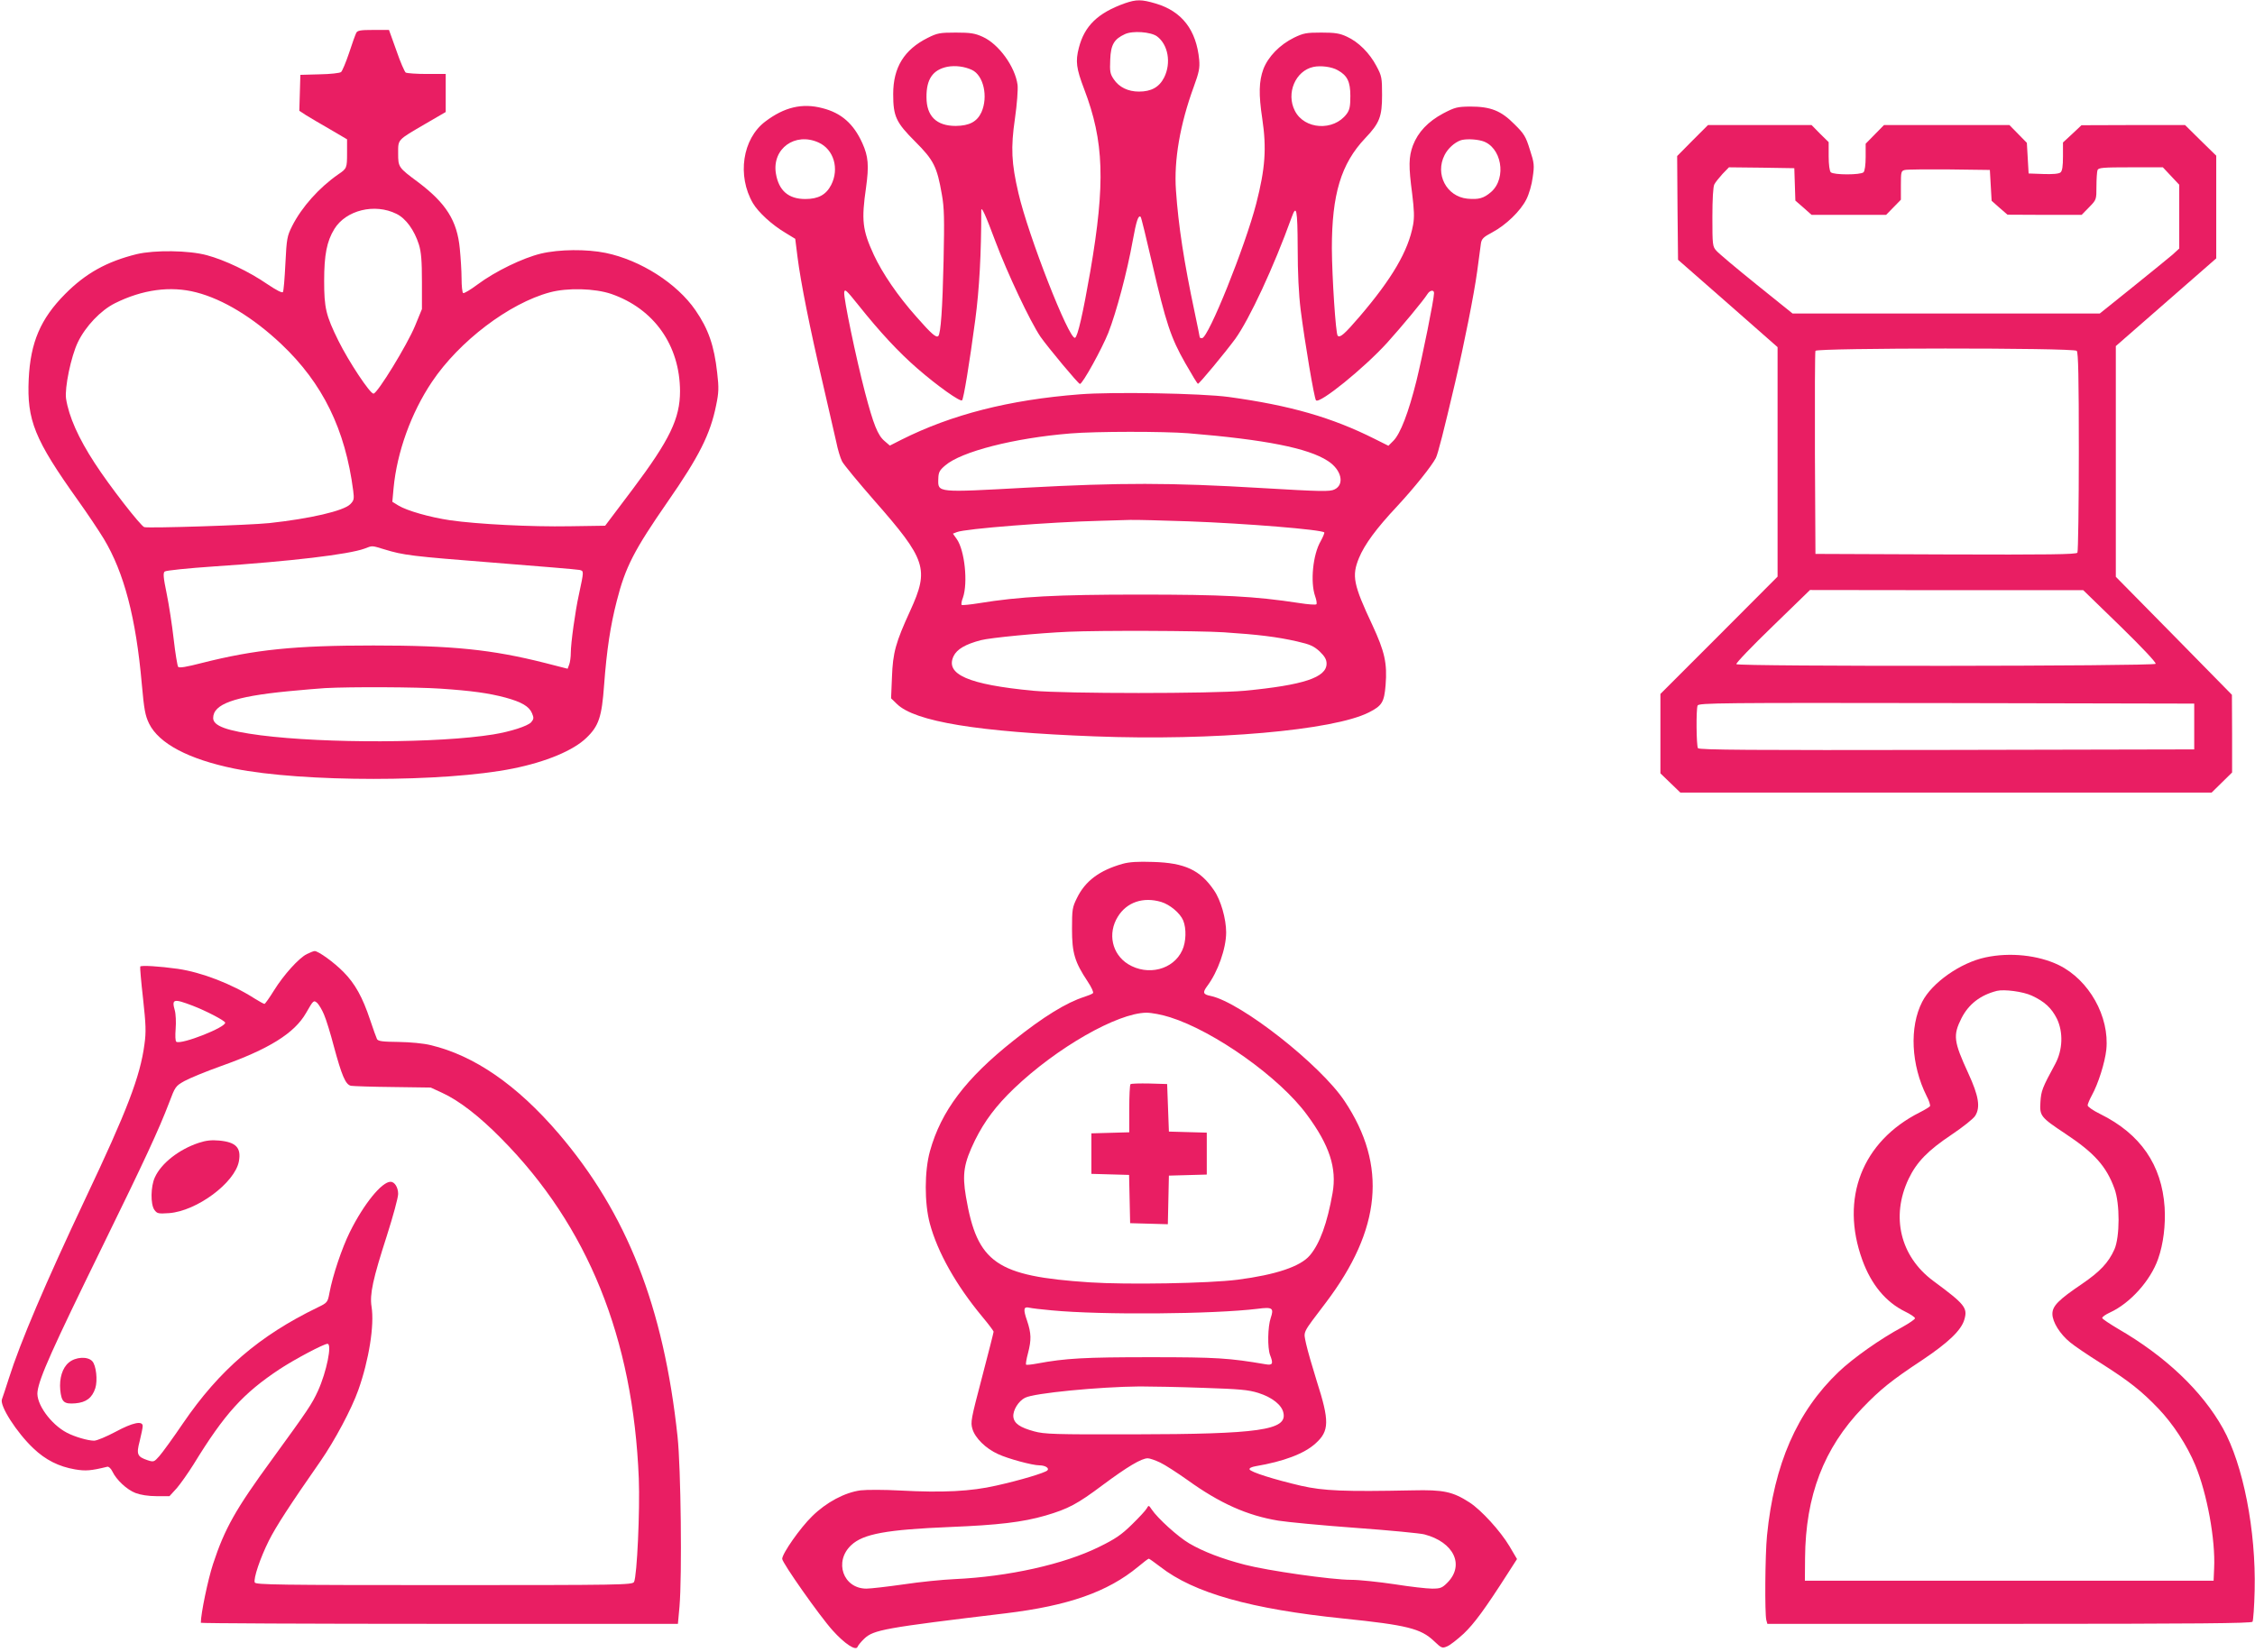 <?xml version="1.0" standalone="no"?>
<!DOCTYPE svg PUBLIC "-//W3C//DTD SVG 20010904//EN"
 "http://www.w3.org/TR/2001/REC-SVG-20010904/DTD/svg10.dtd">
<svg version="1.0" xmlns="http://www.w3.org/2000/svg"
 width="1280pt" height="938pt" viewBox="0 0 1280 938"
 preserveAspectRatio="xMidYMid meet">
<g transform="translate(0,938) scale(0.1,-0.1)"
fill="#e91e63" stroke="none">
<path d="M6384 9361 c-153 -55 -228 -128 -260 -252 -20 -77 -15 -117 30 -235
113 -296 121 -533 35 -1034 -42 -241 -72 -373 -87 -378 -34 -11 -265 579 -321
821 -40 171 -44 258 -20 423 12 83 18 168 15 192 -14 104 -107 232 -198 273
-44 20 -69 24 -153 24 -91 0 -105 -3 -159 -30 -134 -67 -196 -168 -196 -319 0
-127 16 -161 125 -270 105 -105 124 -143 151 -299 14 -77 15 -140 10 -377 -6
-273 -16 -413 -30 -428 -12 -11 -39 12 -124 109 -106 119 -193 247 -242 352
-65 141 -71 196 -44 383 17 123 13 176 -21 251 -50 111 -120 172 -227 199
-114 30 -216 6 -324 -76 -130 -98 -161 -308 -70 -464 31 -52 108 -123 186
-169 l54 -33 13 -104 c18 -143 70 -403 143 -715 33 -143 68 -294 77 -335 8
-41 23 -91 33 -110 10 -19 92 -118 181 -220 298 -339 314 -390 206 -627 -83
-181 -99 -238 -104 -378 l-5 -120 33 -32 c102 -100 459 -159 1122 -184 675
-26 1356 34 1557 136 75 38 87 58 95 155 10 124 -5 190 -75 341 -108 230 -118
279 -76 381 32 77 97 166 217 294 99 107 194 226 219 273 12 23 46 157 110
430 52 223 107 499 125 631 9 69 19 139 21 157 4 27 14 37 65 64 77 41 160
121 193 187 15 29 31 84 36 125 10 68 9 81 -16 157 -23 75 -33 91 -88 145 -76
77 -135 100 -251 100 -73 -1 -86 -4 -153 -39 -86 -46 -143 -106 -172 -182 -24
-66 -25 -117 -4 -275 11 -91 13 -132 5 -176 -27 -148 -120 -306 -304 -521 -85
-99 -111 -122 -124 -108 -11 11 -32 331 -33 496 0 307 52 480 189 625 82 86
96 123 96 245 0 99 -2 109 -32 165 -39 74 -102 137 -168 167 -41 19 -67 23
-145 23 -85 0 -101 -3 -155 -29 -81 -40 -147 -108 -174 -179 -25 -69 -27 -142
-6 -281 25 -168 17 -282 -34 -481 -63 -244 -272 -765 -308 -765 -7 0 -13 2
-13 5 0 3 -13 67 -29 143 -60 283 -92 489 -106 692 -12 169 23 374 101 587 30
82 35 107 31 153 -16 170 -98 276 -247 320 -81 24 -109 24 -176 1z m183 -187
c64 -47 82 -152 41 -234 -28 -55 -73 -80 -143 -80 -62 0 -113 25 -143 70 -21
31 -23 44 -20 112 3 84 22 116 83 144 44 21 147 13 182 -12z m-1050 -191 c66
-31 93 -152 54 -240 -25 -54 -68 -77 -146 -78 -109 0 -166 55 -166 163 -1 103
36 156 119 173 45 8 96 2 139 -18z m2077 -2 c54 -30 71 -65 71 -146 0 -59 -4
-79 -21 -102 -74 -99 -240 -89 -294 18 -51 99 3 227 105 249 42 9 105 1 139
-19z m-2948 -410 c87 -39 119 -149 72 -241 -29 -56 -73 -80 -147 -80 -96 0
-151 48 -167 146 -22 140 109 235 242 175z m3766 9 c111 -31 143 -210 52 -290
-42 -36 -70 -44 -135 -38 -118 12 -185 139 -129 248 18 36 55 70 90 83 25 9
83 8 122 -3z m-2762 -570 c68 -181 196 -453 256 -542 42 -60 215 -268 224
-268 15 0 124 198 161 290 46 118 107 346 139 525 20 111 32 147 45 133 3 -2
32 -121 65 -264 78 -338 106 -422 188 -566 37 -65 69 -118 72 -117 8 0 155
178 211 254 81 112 220 411 320 689 28 79 34 50 35 -171 0 -142 6 -265 17
-353 23 -181 77 -503 87 -513 20 -22 272 182 404 327 82 91 206 240 229 277
14 22 37 25 37 5 0 -35 -65 -356 -100 -499 -45 -180 -91 -300 -131 -340 l-28
-28 -78 39 c-243 122 -479 190 -828 238 -156 21 -660 30 -847 15 -400 -31
-727 -115 -1010 -257 l-67 -34 -29 25 c-40 33 -64 95 -112 277 -52 200 -122
536 -118 568 3 22 12 13 81 -73 122 -153 229 -268 334 -359 116 -101 244 -191
254 -181 9 10 42 210 75 458 23 173 34 375 34 620 0 28 25 -27 80 -175z m1095
-1090 c437 -36 680 -84 792 -157 78 -50 97 -134 38 -162 -26 -13 -76 -12 -415
8 -519 31 -798 31 -1335 2 -510 -28 -501 -29 -499 49 1 38 6 49 39 77 91 79
391 156 712 182 143 12 529 12 668 1z m0 -500 c329 -12 756 -47 772 -63 2 -3
-7 -25 -20 -49 -45 -76 -60 -233 -32 -313 8 -22 11 -43 7 -46 -4 -4 -47 -1
-97 7 -255 39 -434 48 -905 48 -475 0 -681 -11 -914 -49 -49 -8 -93 -12 -97
-10 -4 3 -1 22 7 42 29 84 10 268 -35 332 l-22 31 23 9 c46 19 529 57 813 64
61 2 137 4 170 5 33 1 182 -3 330 -8z m200 -630 c198 -13 304 -26 418 -52 74
-17 94 -26 128 -57 29 -28 39 -46 39 -69 0 -79 -132 -122 -465 -154 -185 -17
-1019 -17 -1200 0 -368 35 -502 93 -452 197 19 39 67 67 154 90 53 14 333 41
498 48 180 8 737 6 880 -3z"/>
<path d="M2022 9193 c-5 -10 -24 -62 -41 -115 -18 -53 -38 -101 -45 -107 -7
-6 -61 -12 -122 -13 l-109 -3 -3 -102 -3 -102 38 -25 c21 -13 82 -49 136 -80
l97 -57 0 -77 c0 -86 -1 -89 -50 -122 -108 -75 -207 -185 -262 -294 -28 -56
-31 -70 -38 -212 -4 -83 -10 -156 -14 -162 -4 -7 -37 10 -89 45 -103 71 -242
137 -343 164 -103 28 -297 30 -398 6 -170 -42 -290 -109 -406 -226 -140 -141
-197 -275 -207 -483 -11 -234 33 -343 279 -688 53 -74 119 -173 147 -219 115
-191 183 -449 216 -826 13 -144 19 -177 41 -223 56 -114 225 -203 484 -256
387 -78 1193 -78 1580 0 190 38 345 103 419 175 70 67 87 119 100 299 15 201
36 338 72 478 49 193 99 289 288 562 180 259 243 385 276 549 15 72 16 99 6
184 -17 154 -50 249 -123 355 -105 153 -312 285 -510 326 -108 22 -263 21
-368 -4 -103 -25 -258 -100 -359 -175 -40 -30 -77 -52 -82 -49 -5 3 -9 40 -9
82 0 42 -5 119 -10 170 -15 159 -78 258 -237 378 -112 83 -113 85 -113 164 0
80 -6 73 153 166 l117 68 0 108 0 108 -107 0 c-60 0 -113 4 -120 8 -6 4 -31
60 -53 125 l-42 117 -89 0 c-74 0 -90 -3 -97 -17z m228 -1027 c54 -26 102 -93
128 -175 13 -43 17 -92 17 -211 l0 -155 -39 -95 c-44 -107 -214 -385 -236
-385 -20 0 -140 181 -199 300 -71 144 -81 186 -81 340 0 148 15 225 58 295 66
107 229 147 352 86z m-1136 -446 c152 -39 323 -143 482 -293 236 -223 364
-485 409 -834 6 -46 4 -55 -17 -76 -38 -38 -228 -82 -459 -107 -115 -12 -680
-30 -710 -23 -20 6 -197 233 -281 363 -94 144 -147 265 -163 366 -9 61 28 240
67 321 44 91 130 181 210 221 156 78 316 100 462 62z m2356 -9 c242 -84 389
-291 390 -552 0 -155 -58 -276 -269 -557 l-156 -207 -200 -3 c-222 -4 -527 12
-680 34 -115 17 -245 54 -294 84 l-34 21 7 77 c19 203 99 427 218 604 154 230
438 446 669 508 100 27 255 23 349 -9z m-1289 -1450 c111 -34 154 -39 624 -76
253 -20 471 -38 484 -41 26 -6 26 -4 -3 -140 -21 -94 -46 -277 -46 -330 0 -24
-4 -54 -9 -67 l-9 -24 -129 33 c-301 76 -523 99 -973 99 -449 0 -672 -23 -973
-99 -89 -23 -130 -30 -136 -22 -4 6 -16 76 -25 156 -9 80 -27 197 -40 260 -19
92 -21 117 -11 125 7 6 134 19 281 29 435 29 763 68 853 101 47 18 39 18 112
-4z m319 -791 c177 -12 272 -25 370 -51 91 -25 134 -50 150 -89 11 -26 10 -33
-5 -51 -21 -22 -117 -53 -215 -69 -309 -50 -951 -52 -1320 -5 -192 25 -270 53
-270 98 0 79 118 122 424 152 83 8 178 16 211 18 147 8 523 6 655 -3z"/>
<path d="M9607 8582 l-87 -88 2 -294 3 -295 283 -248 282 -248 0 -652 0 -651
-332 -333 -333 -333 0 -226 0 -225 57 -55 56 -54 1508 0 1508 0 58 57 58 57 0
221 -1 220 -329 335 -330 335 0 655 0 655 285 249 285 249 0 292 0 291 -89 87
-88 87 -294 0 -294 -1 -52 -49 -53 -49 0 -79 c0 -56 -4 -83 -14 -91 -9 -8 -45
-11 -98 -9 l-83 3 -5 87 -5 87 -50 51 -49 50 -356 0 -356 0 -52 -53 -52 -53 0
-75 c0 -45 -5 -80 -12 -87 -16 -16 -170 -16 -186 0 -7 7 -12 43 -12 91 l0 80
-49 48 -48 49 -294 0 -294 0 -88 -88z m581 -249 l3 -92 46 -40 46 -41 211 0
212 0 42 43 42 43 0 82 c0 76 1 82 23 87 12 3 126 4 252 3 l230 -3 5 -88 5
-87 45 -40 45 -39 210 -1 211 0 42 43 c42 43 42 43 42 119 0 42 3 83 6 92 5
14 31 16 189 16 l182 0 47 -50 46 -49 0 -181 0 -181 -37 -34 c-21 -18 -123
-101 -226 -184 l-188 -151 -872 0 -872 0 -205 165 c-113 91 -215 177 -227 191
-22 24 -23 33 -23 190 0 102 4 174 11 187 6 12 28 39 47 60 l36 37 186 -2 185
-3 3 -92z m1600 -945 c9 -9 12 -150 12 -572 0 -309 -4 -567 -8 -574 -7 -10
-163 -12 -748 -10 l-739 3 -3 570 c-1 314 0 576 3 583 6 17 1465 18 1483 0z
m246 -1562 c123 -120 206 -208 202 -215 -9 -14 -2372 -16 -2380 -2 -4 5 89
102 206 215 l212 206 776 -1 775 0 209 -203z m421 -571 l0 -130 -1404 -3
c-1117 -2 -1406 0 -1413 10 -9 15 -11 219 -2 242 6 15 137 16 1413 14 l1406
-3 0 -130z"/>
<path d="M6371 4475 c-130 -37 -211 -97 -258 -194 -26 -52 -28 -65 -28 -176 0
-135 15 -187 89 -298 22 -33 35 -62 30 -66 -5 -5 -27 -14 -49 -21 -101 -32
-233 -113 -403 -249 -271 -215 -410 -400 -473 -626 -32 -114 -32 -297 -1 -412
44 -164 150 -351 296 -527 36 -43 66 -83 66 -87 0 -5 -30 -122 -66 -260 -62
-236 -66 -254 -54 -293 15 -51 76 -111 145 -142 55 -26 195 -64 235 -64 33 0
58 -16 45 -29 -15 -14 -155 -56 -290 -86 -144 -33 -303 -41 -545 -28 -90 5
-191 5 -225 1 -90 -12 -195 -68 -275 -147 -68 -66 -170 -212 -170 -242 0 -22
212 -324 286 -406 68 -76 133 -119 142 -93 3 8 20 29 38 46 53 50 112 61 804
144 354 43 577 121 750 264 30 25 57 46 61 46 3 0 32 -21 65 -46 191 -149 514
-240 1041 -294 360 -37 438 -57 512 -127 43 -41 47 -43 75 -31 16 6 58 39 94
72 60 57 121 140 251 343 l52 81 -43 73 c-52 87 -160 205 -226 248 -96 62
-149 73 -322 69 -392 -8 -507 -3 -635 26 -154 36 -287 78 -292 93 -3 7 11 14
34 18 159 27 277 71 341 130 78 70 79 127 6 354 -25 80 -52 174 -60 210 -15
76 -27 51 112 235 315 416 349 779 107 1143 -137 207 -588 561 -760 598 -45 9
-48 19 -20 57 60 80 107 213 107 304 0 76 -30 183 -69 239 -78 115 -166 156
-346 161 -86 3 -135 0 -174 -11z m220 -216 c50 -15 108 -64 125 -105 19 -46
17 -121 -5 -169 -50 -111 -196 -148 -308 -79 -91 57 -117 174 -58 269 51 83
144 114 246 84z m51 -655 c253 -80 623 -343 777 -554 128 -173 170 -303 145
-444 -30 -170 -72 -287 -129 -354 -53 -63 -193 -110 -410 -138 -164 -21 -628
-29 -840 -15 -530 35 -638 110 -702 486 -22 130 -12 190 51 320 55 111 120
197 222 295 243 232 586 428 751 430 30 0 88 -11 135 -26z m-672 -1664 c280
-27 918 -22 1170 9 83 11 92 4 73 -52 -17 -49 -19 -169 -4 -210 20 -51 15 -60
-26 -53 -205 35 -276 40 -653 40 -373 0 -482 -6 -643 -36 -32 -6 -60 -9 -63
-6 -2 3 2 31 11 64 20 77 19 113 -5 185 -23 66 -20 82 13 74 12 -3 69 -10 127
-15z m860 -440 c208 -7 255 -11 313 -29 78 -25 133 -68 142 -113 22 -98 -136
-121 -855 -122 -445 -1 -502 1 -560 17 -81 22 -114 45 -118 83 -3 37 29 89 67
108 50 26 420 62 651 64 63 0 225 -3 360 -8z m-245 -424 c28 -13 97 -58 155
-99 183 -132 339 -202 516 -231 49 -8 247 -27 439 -41 193 -14 368 -31 390
-37 168 -44 230 -175 130 -275 -29 -29 -39 -33 -86 -33 -30 0 -126 11 -214 25
-88 13 -199 25 -246 25 -110 0 -474 52 -604 86 -127 33 -233 73 -315 121 -63
37 -179 142 -213 193 -16 24 -17 25 -28 5 -6 -11 -44 -52 -84 -91 -59 -58 -94
-82 -186 -127 -200 -99 -515 -169 -820 -183 -68 -3 -199 -16 -291 -30 -92 -13
-186 -24 -210 -24 -132 0 -186 154 -86 247 68 64 200 88 563 103 270 11 409
27 540 65 129 38 180 65 324 173 140 104 220 152 256 152 11 0 43 -11 70 -24z"/>
<path d="M6417 3224 c-4 -4 -7 -67 -7 -140 l0 -133 -107 -3 -108 -3 0 -115 0
-115 107 -3 107 -3 3 -137 3 -137 107 -3 107 -3 3 138 3 138 108 3 107 3 0
119 0 119 -107 3 -108 3 -5 135 -5 135 -101 3 c-55 1 -103 0 -107 -4z"/>
<path d="M1742 3963 c-45 -22 -131 -117 -187 -207 -26 -42 -50 -76 -54 -76 -4
0 -29 14 -55 30 -131 84 -301 149 -436 169 -107 15 -209 21 -214 13 -2 -4 5
-86 16 -182 16 -147 18 -188 8 -259 -24 -183 -99 -378 -335 -876 -227 -481
-370 -816 -435 -1022 -17 -54 -35 -107 -39 -118 -14 -36 83 -188 178 -278 69
-66 144 -104 237 -120 60 -10 89 -8 183 15 8 2 21 -10 29 -27 23 -48 82 -103
131 -122 29 -11 73 -18 120 -18 l73 0 42 46 c22 26 65 87 95 135 176 287 280
402 488 540 85 56 251 144 272 144 27 0 -5 -159 -54 -267 -35 -76 -55 -106
-260 -388 -209 -286 -269 -393 -336 -596 -29 -89 -69 -281 -69 -333 0 -3 609
-6 1354 -6 l1354 0 9 98 c15 175 8 789 -11 965 -79 738 -287 1267 -676 1722
-236 275 -478 442 -726 501 -40 10 -116 17 -182 18 -90 1 -115 4 -122 16 -4 8
-22 58 -39 109 -43 129 -85 205 -151 272 -54 55 -143 119 -164 119 -6 0 -26
-8 -44 -17z m-649 -293 c78 -30 181 -84 185 -96 7 -26 -249 -127 -277 -109 -6
3 -7 35 -4 73 3 37 1 85 -5 106 -18 64 -7 67 101 26z m746 -50 c12 -27 37
-108 56 -181 45 -166 66 -217 97 -224 13 -2 120 -6 238 -7 l215 -3 65 -30 c96
-44 211 -133 335 -259 492 -497 749 -1133 781 -1931 7 -178 -10 -555 -27 -587
-9 -17 -71 -18 -1078 -18 -940 0 -1070 2 -1075 15 -8 23 31 139 80 237 40 80
119 202 294 453 79 114 176 295 214 403 60 169 92 368 75 473 -11 71 7 155 87
403 35 110 64 216 64 237 0 37 -20 69 -43 69 -50 0 -152 -126 -231 -285 -45
-91 -97 -245 -116 -346 -10 -54 -12 -56 -68 -83 -330 -160 -557 -355 -763
-657 -57 -84 -118 -168 -135 -187 -29 -33 -32 -34 -66 -23 -59 20 -65 33 -45
109 9 37 17 75 17 85 0 32 -57 20 -155 -33 -51 -27 -105 -50 -121 -50 -35 0
-110 22 -154 45 -92 48 -177 166 -167 234 10 78 84 243 367 821 242 494 322
667 380 819 34 91 37 95 87 123 29 16 121 54 205 84 274 97 419 187 485 302
42 73 43 75 64 57 9 -9 27 -38 38 -65z"/>
<path d="M1128 2891 c-112 -37 -213 -116 -249 -196 -24 -52 -25 -152 -3 -184
16 -22 22 -23 84 -19 157 12 373 172 396 294 14 77 -16 109 -111 118 -44 4
-75 1 -117 -13z"/>
<path d="M391 1644 c-37 -30 -55 -90 -49 -156 7 -69 21 -81 85 -76 62 5 96 31
114 86 14 44 5 129 -17 153 -26 29 -95 25 -133 -7z"/>
<path d="M11270 3944 c-142 -30 -304 -144 -359 -252 -74 -144 -63 -359 25
-535 14 -26 22 -52 19 -58 -4 -5 -30 -21 -58 -35 -327 -165 -453 -488 -326
-838 51 -140 133 -239 243 -293 31 -15 56 -32 56 -38 0 -6 -33 -28 -72 -50
-125 -67 -279 -176 -361 -254 -237 -226 -367 -525 -407 -930 -11 -112 -13
-442 -4 -479 l6 -22 1374 0 c1066 0 1374 3 1380 12 4 7 10 87 12 178 8 340
-65 714 -180 920 -119 213 -327 410 -595 565 -47 28 -88 55 -90 61 -2 6 18 20
44 32 114 52 230 181 273 304 30 85 43 192 37 293 -16 241 -137 417 -366 530
-39 19 -71 41 -71 49 0 7 11 33 24 57 36 65 74 185 82 259 19 188 -98 396
-269 480 -117 57 -278 74 -417 44z m263 -217 c73 -34 112 -70 143 -132 36 -76
33 -176 -10 -256 -74 -136 -80 -153 -84 -216 -5 -79 0 -86 143 -181 163 -108
231 -184 277 -310 32 -85 31 -276 0 -346 -34 -76 -83 -127 -184 -196 -133 -90
-168 -125 -168 -170 0 -46 43 -115 101 -162 24 -20 102 -73 174 -118 159 -101
229 -156 326 -257 85 -89 163 -209 210 -322 67 -161 115 -423 107 -586 l-3
-70 -1160 0 -1160 0 1 130 c3 352 106 622 326 851 101 105 164 156 338 271
148 99 222 169 240 230 20 67 4 87 -176 220 -188 139 -242 366 -140 580 46 96
110 161 243 250 64 43 125 91 135 108 30 48 20 112 -39 240 -84 183 -88 216
-39 314 41 80 107 131 201 155 42 10 148 -4 198 -27z"/>
</g>
</svg>
